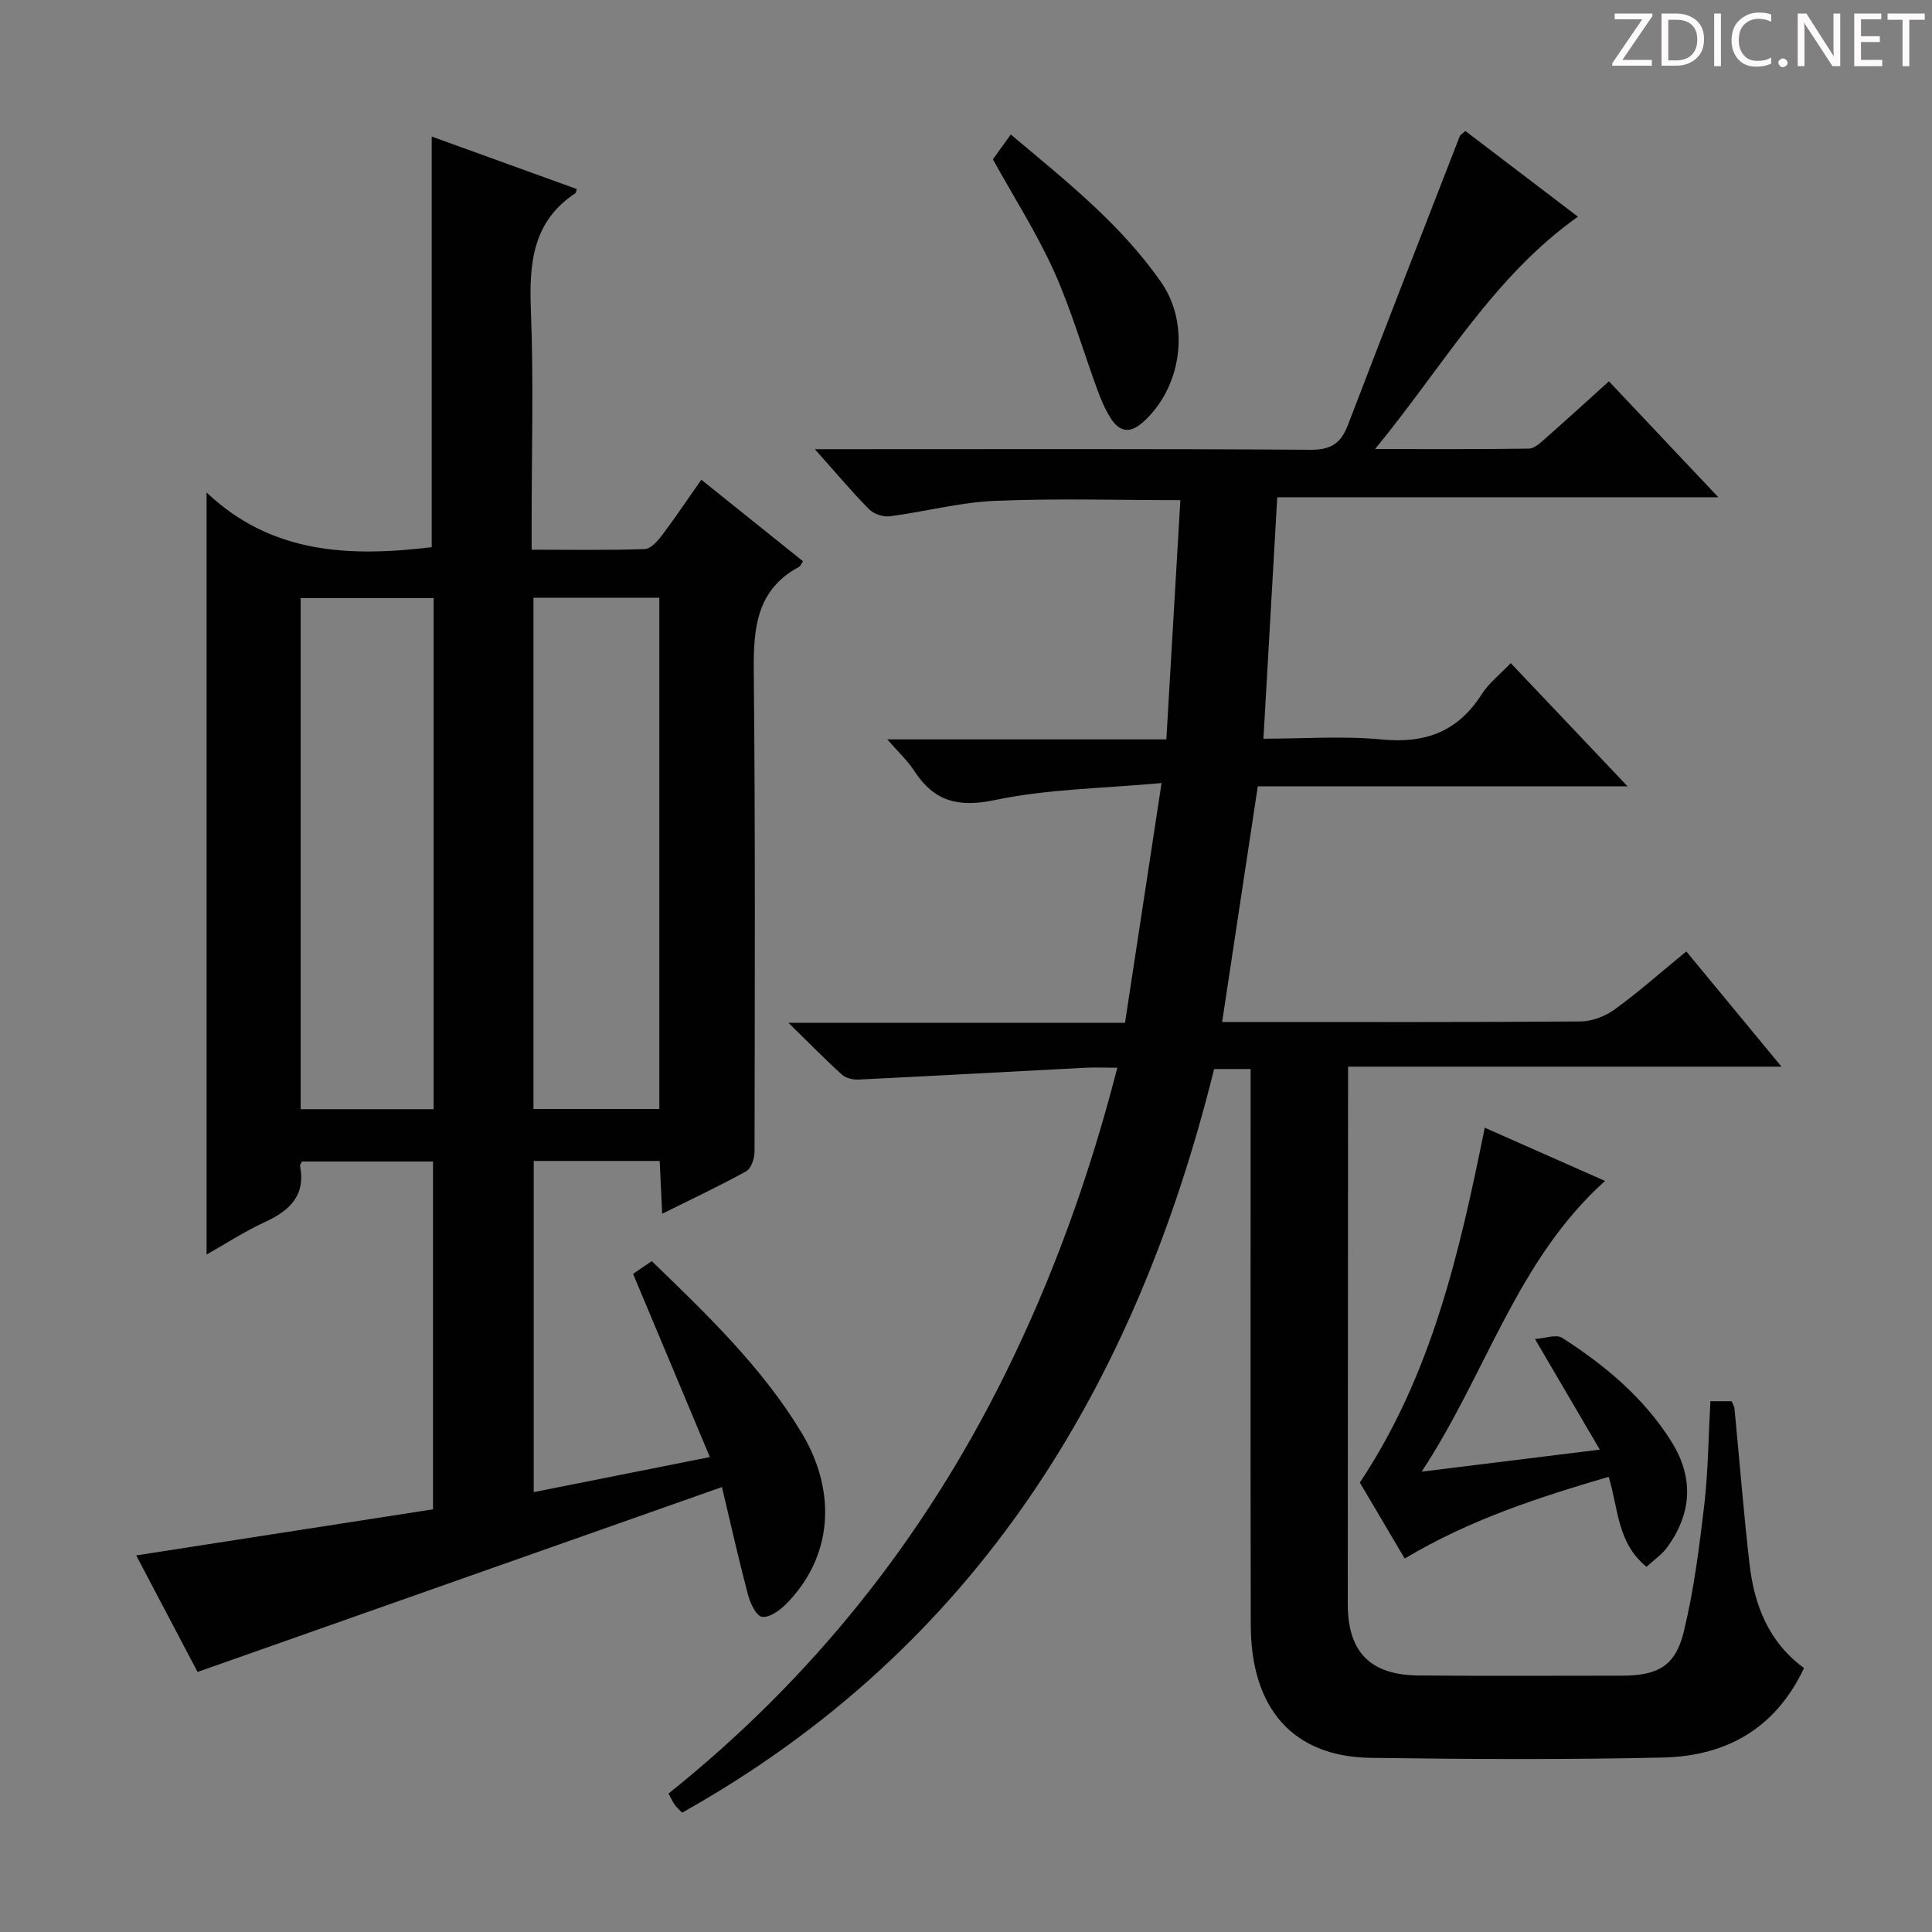 <svg enable-background="new 0 0 400 400" viewBox="0 0 400 400" xmlns="http://www.w3.org/2000/svg"><rect x="0" y="0" width="400" height="400" fill="#808080" stroke="none"/><g fill="#fcfafa"><path d="m342.2 3.2-6.3 9.2h6.1v1.2h-8.2v-.5l6.2-9.1h-5.7v-1.2h7.8v.4z"/><path d="m344 13.7v-10.9h3.1c1.6 0 3 .5 4.1 1.4 1.1 1 1.6 2.2 1.6 3.9s-.5 3-1.6 4-2.5 1.5-4.2 1.5h-3zm1.4-9.6v8.4h1.6c1.4 0 2.5-.4 3.2-1.1.8-.8 1.2-1.8 1.2-3.2s-.4-2.4-1.2-3.1-1.8-1-3.1-1z"/><path d="m356.3 2.8v10.9h-1.4v-10.9z"/><path d="m366.6 13.2c-.8.4-1.8.6-3 .6-1.6 0-2.8-.5-3.7-1.5s-1.4-2.3-1.4-3.9c0-1.7.5-3.2 1.6-4.2s2.4-1.6 4-1.6c1 0 1.9.1 2.6.4v1.5c-.8-.4-1.6-.6-2.6-.6-1.2 0-2.2.4-3 1.2s-1.1 1.9-1.1 3.3c0 1.3.4 2.3 1.1 3.1s1.6 1.1 2.8 1.1c1.1 0 2-.2 2.8-.7v1.3z"/><path d="m368.2 13c0-.3.1-.5.3-.6.2-.2.4-.3.6-.3.3 0 .5.1.7.3s.3.4.3.6-.1.5-.3.6c-.2.2-.4.3-.7.3s-.5-.1-.6-.3c-.2-.2-.3-.4-.3-.6z"/><path d="m381.1 13.7h-1.7l-5.5-8.4c-.2-.2-.3-.5-.4-.7 0 .2.1.8.1 1.5v7.6h-1.4v-10.9h1.8l5.3 8.3c.3.4.4.6.4.8 0-.3-.1-.8-.1-1.6v-7.5h1.4v10.9z"/><path d="m389.7 13.7h-5.8v-10.9h5.6v1.2h-4.2v3.5h3.9v1.2h-3.9v3.7h4.4z"/><path d="m398.4 4.1h-3.1v9.6h-1.4v-9.6h-3.1v-1.3h7.7v1.3z"/></g><path d="m354.12 290.11h4.4c.23.57.53 1 .58 1.46 1.04 10.75 1.89 21.52 3.12 32.25.98 8.48 3.93 16.14 11.28 21.53-5.96 12.68-16.26 18.24-29.25 18.53-20.15.45-40.33.35-60.49.06-15.99-.23-24.76-10.11-24.8-27.47-.08-36.33-.03-72.66-.03-108.99 0-1.96 0-3.92 0-6.15-2.6 0-4.7 0-7.56 0-16.25 65.55-49.09 119.77-110.14 153.96-.67-.7-1.18-1.12-1.53-1.63-.45-.65-.78-1.39-1.29-2.32 29.68-23.75 52.73-52.64 69.55-86.57 9.99-20.15 17.56-41.12 23.37-63.71-2.62 0-4.69-.09-6.75.01-15.6.81-31.19 1.68-46.78 2.44-1.15.06-2.65-.27-3.46-1-3.43-3.09-6.66-6.4-11.09-10.74h69.67c2.5-16.42 4.92-32.26 7.57-49.65-12.17 1.12-23.54 1.22-34.46 3.51-7.67 1.61-12.61.31-16.73-6.01-1.4-2.15-3.35-3.95-5.6-6.54h57.78c.98-16.68 1.93-33 2.9-49.53-13 0-25.76-.39-38.49.15-7.24.31-14.4 2.25-21.63 3.19-1.38.18-3.34-.46-4.31-1.44-3.61-3.65-6.91-7.59-11.24-12.45h6.16c32.16 0 64.33-.1 96.49.12 4.22.03 6.27-1.37 7.69-5.07 7.65-19.98 15.43-39.91 23.18-59.86.1-.27.46-.44 1.16-1.07 7.53 5.73 15.15 11.53 23.3 17.74-17.67 12.56-27.95 31.05-42 48.11 11.45 0 21.66.06 31.87-.09 1.11-.02 2.31-1.15 3.27-2 4.34-3.82 8.61-7.72 13.28-11.93 7.47 7.92 14.63 15.5 22.65 24-31.05 0-61.03 0-91.32 0-.97 16.87-1.89 33.07-2.86 49.99 8.35 0 16.51-.61 24.53.16 8.99.87 15.72-1.62 20.63-9.32 1.49-2.33 3.8-4.13 6.04-6.49 7.9 8.34 15.65 16.51 24.2 25.52-26.18 0-51.33 0-76.57 0-2.49 16.46-4.89 32.31-7.38 48.78h5.24c23 0 46 .07 68.99-.11 2.4-.02 5.14-1.1 7.1-2.53 4.95-3.6 9.55-7.69 14.77-11.97 6.5 7.87 12.8 15.49 19.71 23.86-30.25 0-59.6 0-89.74 0v5.26c-.02 35.33-.05 70.66-.06 105.99 0 9.93 4.63 14.71 14.68 14.8 14 .13 28 .04 42 .04 7.48 0 11.15-1.95 12.89-9.11 2.11-8.66 3.22-17.6 4.27-26.48.78-6.89.83-13.88 1.24-21.23z" fill="#010102"/><path d="m145.2 99.32c7.37 5.91 14.22 11.41 21.05 16.88-.43.63-.55 1.02-.81 1.16-8.82 4.73-9.46 12.69-9.38 21.57.33 33.16.21 66.32.16 99.49 0 1.4-.69 3.49-1.72 4.07-5.5 3.05-11.2 5.72-17.4 8.8-.19-3.95-.35-7.32-.52-10.93-8.75 0-17.2 0-26.08 0v68.57c11.87-2.37 23.69-4.72 36.47-7.26-5.38-12.84-10.6-25.28-15.9-37.93 1.3-.88 2.48-1.69 3.87-2.64 11.4 11.03 22.71 21.85 30.91 35.35 7.67 12.62 6.4 26.12-3.15 35.7-1.31 1.32-3.49 2.85-4.96 2.59-1.22-.22-2.41-2.83-2.88-4.58-1.86-7.01-3.44-14.09-5.39-22.28-36.46 12.86-72.27 25.48-108.57 38.28-3.89-7.39-8.36-15.88-12.7-24.13 20.56-3.19 40.93-6.36 61.45-9.54 0-24.4 0-48.01 0-72.01-9.04 0-18.08 0-27.11 0-.17.35-.47.66-.42.91 1.19 6.15-2.15 9.26-7.27 11.62-4.19 1.93-8.09 4.48-12.08 6.73 0-52.25 0-104.32 0-157.78 13.46 12.77 29.62 13.37 46.61 11.33 0-27.93 0-56.13 0-85.02 10.03 3.63 20.04 7.25 30.04 10.87-.18.55-.18.79-.29.86-8.98 5.93-9.59 14.71-9.21 24.43.57 14.48.15 28.99.15 43.49v5.89c8.16 0 15.79.14 23.4-.13 1.26-.04 2.7-1.68 3.63-2.9 2.69-3.57 5.17-7.3 8.1-11.46zm-55.42 24.5c-9.44 0-18.48 0-27.53 0v105.82h27.53c0-35.34 0-70.31 0-105.82zm20.67-.07v105.85h26.06c0-35.47 0-70.55 0-105.85-8.9 0-17.47 0-26.06 0z" fill="#010102"/><path d="m294.34 304.69c12.78-1.58 24.06-2.97 36.88-4.56-4.64-7.91-8.76-14.94-13.42-22.9 2.04-.13 4.38-1.04 5.62-.25 8.88 5.69 16.93 12.41 22.62 21.47 4.65 7.41 4.29 14.83-.86 21.89-1.11 1.53-2.77 2.65-4.28 4.05-6.06-4.91-5.79-11.84-7.84-18.63-14.46 4.24-28.69 8.83-42.23 16.92-3.21-5.44-6.38-10.8-9.29-15.73 14.9-22.39 20.63-47.58 25.86-73.47 8.36 3.7 16.48 7.29 24.91 11.02-18.3 16.41-24.52 39.77-37.97 60.19z" fill="#010102"/><path d="m205.57 32.99c.93-1.3 2.18-3.03 3.7-5.14 11.32 9.52 22.78 18.53 31.17 30.64 6.13 8.85 4.13 22.01-3.93 29.03-2.73 2.38-4.85 1.76-6.56-.95-1.14-1.8-2-3.83-2.74-5.84-3.02-8.23-5.45-16.72-9.04-24.68-3.54-7.83-8.22-15.14-12.6-23.06z" fill="#010102"/></svg>